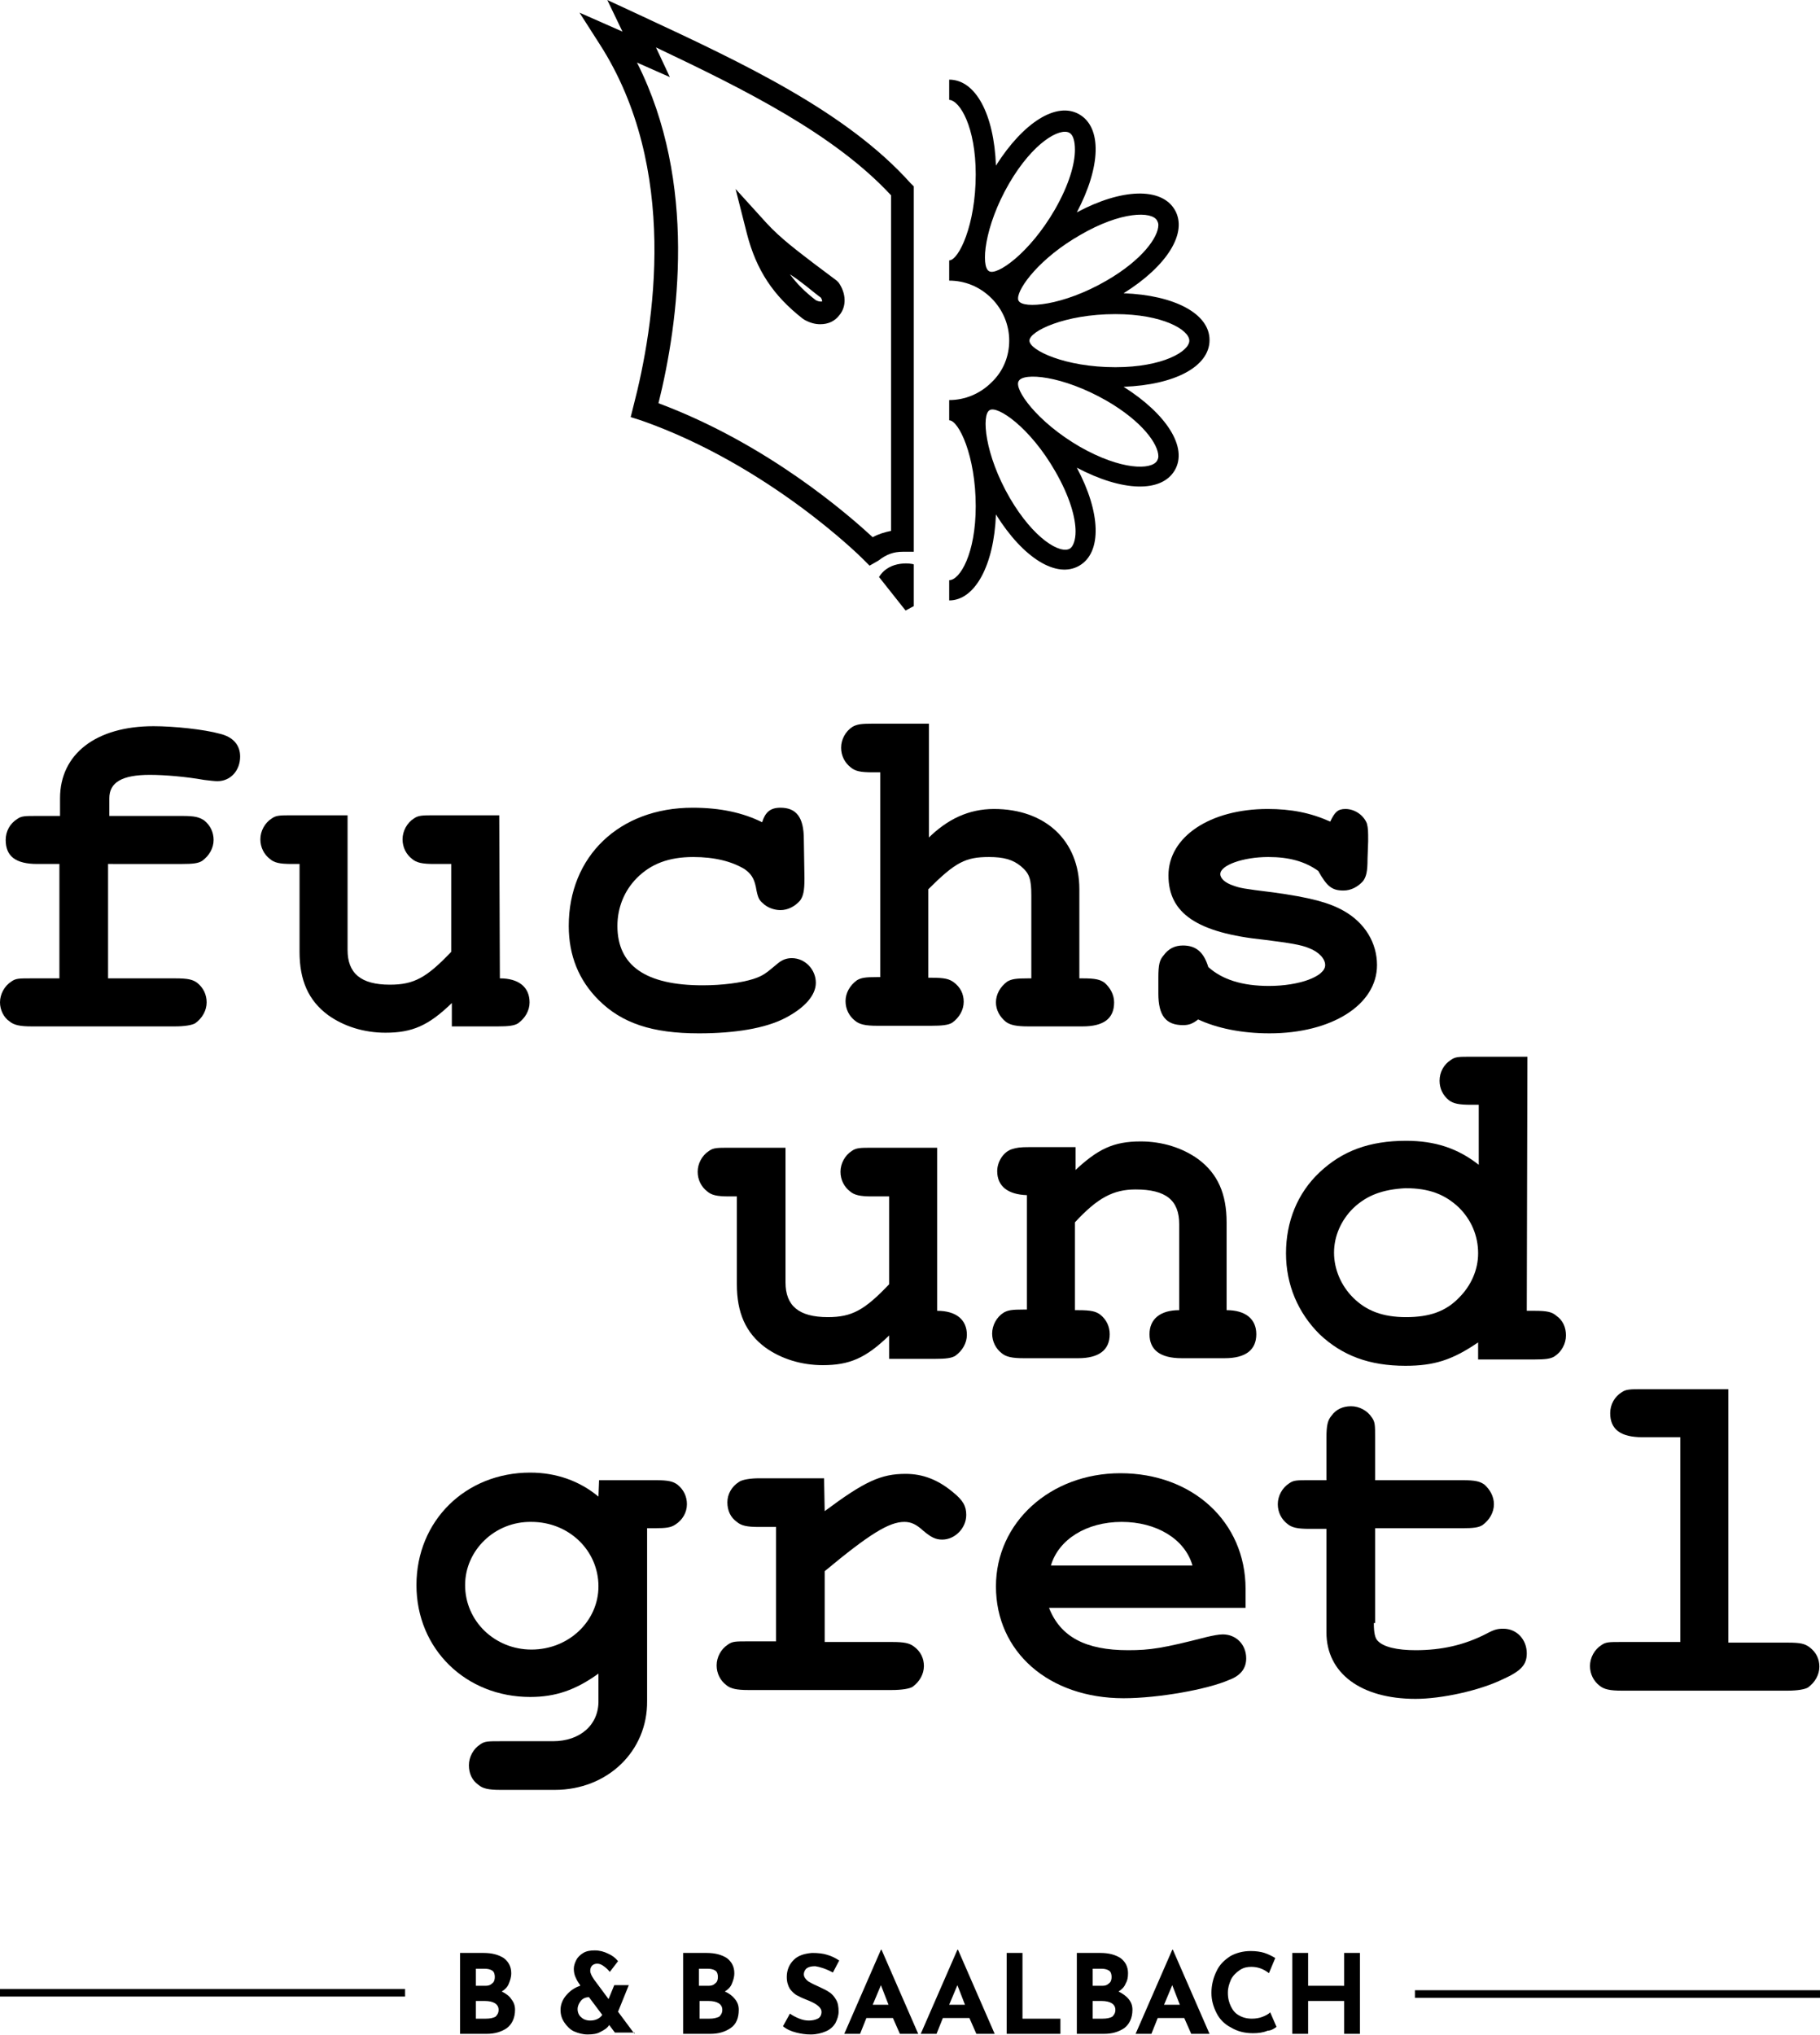 <?xml version="1.0" encoding="UTF-8"?>
<!-- Generator: Adobe Illustrator 27.2.0, SVG Export Plug-In . SVG Version: 6.00 Build 0)  -->
<svg xmlns="http://www.w3.org/2000/svg" xmlns:xlink="http://www.w3.org/1999/xlink" version="1.1" id="Ebene_1" x="0px" y="0px" viewBox="0 0 288 322" style="enable-background:new 0 0 288 322;" xml:space="preserve">
<style type="text/css">
	.st0{clip-path:url(#SVGID_00000113313360126811199910000016402171620110028160_);}
	.st1{clip-path:url(#SVGID_00000049195590162420813390000001515464434052796816_);}
	.st2{clip-path:url(#SVGID_00000165930893129615623860000013417763907840743303_);}
	.st3{clip-path:url(#SVGID_00000172409313905139284140000002766999213309051021_);}
	.st4{clip-path:url(#SVGID_00000181057776296309760370000012788350674333898389_);}
	.st5{clip-path:url(#SVGID_00000064323245564288560820000009968933314088184448_);}
	.st6{clip-path:url(#SVGID_00000002364669979082309940000001894564323568254594_);}
	.st7{clip-path:url(#SVGID_00000057141066743058420800000004006321450873035172_);}
	.st8{clip-path:url(#SVGID_00000008123369849077630440000007150965288513852319_);}
	.st9{clip-path:url(#SVGID_00000081645858290291364510000013364251658933819308_);}
	.st10{clip-path:url(#SVGID_00000178894312352477807700000007111837608857357706_);}
	.st11{clip-path:url(#SVGID_00000013893495745007591480000013598929877690497195_);}
	.st12{clip-path:url(#SVGID_00000088814376268098693420000016650906898365578394_);}
	.st13{clip-path:url(#SVGID_00000101815062651911766610000017191674946028173223_);}
	.st14{clip-path:url(#SVGID_00000125596161196359239540000011442483963567325361_);}
	.st15{clip-path:url(#SVGID_00000125579279770671327080000005327726883895802532_);}
	.st16{clip-path:url(#SVGID_00000127030747638462597000000003332438320401751941_);}
	.st17{clip-path:url(#SVGID_00000005239251180678807910000013096187716609366691_);}
	.st18{clip-path:url(#SVGID_00000139253892191637793820000002531851761888534155_);}
</style>
<g>
	<g>
		<defs>
			<rect id="SVGID_1_" y="0" width="288" height="322"></rect>
		</defs>
		<clipPath id="SVGID_00000113352906654362908440000003286496513225314444_">
			<use xlink:href="#SVGID_1_" style="overflow:visible;"></use>
		</clipPath>
		<path style="clip-path:url(#SVGID_00000113352906654362908440000003286496513225314444_);" d="M169.2,21c0.6,0.3,0.9,1.3,0.9,2.7    c0,2.2-0.9,5.5-3.2,9.5c-4,6.9-9.2,10.5-10.4,9.7c-1.3-0.7-0.8-7,3.2-13.9C163.5,22.5,167.7,20.2,169.2,21 M183.1,34.9    c0.1,0.2,0.2,0.4,0.2,0.7c0,1.9-2.5,5.5-8.2,8.8c-6.9,4-13.2,4.5-13.9,3.2c-0.1-0.1-0.1-0.3-0.1-0.4c0-1.7,3.5-6.4,9.8-10    C177.4,33.4,182.3,33.4,183.1,34.9 M188.2,53.9c0,1.7-4.2,4.2-11.7,4.2c-8,0-13.6-2.7-13.6-4.2s5.6-4.2,13.6-4.2    C184,49.7,188.2,52.2,188.2,53.9 M175.1,63.4c5.7,3.3,8.2,6.9,8.2,8.8c0,0.3-0.1,0.5-0.2,0.7c-0.9,1.5-5.7,1.5-12.2-2.2    c-6.9-4-10.5-9.2-9.7-10.4C161.9,58.9,168.1,59.4,175.1,63.4 M167,74.6c2.3,4,3.2,7.3,3.2,9.5c0,1.4-0.4,2.4-0.9,2.7    c-1.5,0.9-5.7-1.5-9.5-8c-4-6.9-4.5-13.2-3.2-13.9C157.8,64.1,163,67.6,167,74.6 M154.4,27.6c0,8-2.7,13.6-4.2,13.6v3.2    c2.4,0,4.8,0.9,6.7,2.8c1.8,1.8,2.8,4.2,2.8,6.7c0,2.4-0.9,4.8-2.8,6.6c-1.8,1.8-4.2,2.8-6.7,2.8v3.2c1.5,0,4.2,5.6,4.2,13.6    c0,7.5-2.5,11.7-4.2,11.7V95c4.1,0,7.1-5.6,7.4-13.6c4.3,6.9,9.6,10.2,13.2,8.1c3.6-2.1,3.4-8.4-0.4-15.5c7.2,3.8,13.4,4,15.5,0.4    s-1.3-8.9-8.1-13.2c8.1-0.3,13.6-3.2,13.6-7.4s-5.6-7.1-13.6-7.4c6.9-4.3,10.2-9.6,8.1-13.2c-2.1-3.6-8.4-3.4-15.5,0.4    c3.8-7.2,4-13.4,0.4-15.5s-8.9,1.3-13.2,8.1c-0.3-8.1-3.2-13.6-7.4-13.6v3.2C151.9,15.9,154.4,20.1,154.4,27.6"></path>
	</g>
	<g>
		<defs>
			<rect id="SVGID_00000138565138960566247800000013980274114335914643_" y="0" width="288" height="322"></rect>
		</defs>
		<clipPath id="SVGID_00000150074460407313372610000012945954572447162261_">
			<use xlink:href="#SVGID_00000138565138960566247800000013980274114335914643_" style="overflow:visible;"></use>
		</clipPath>
		<path style="clip-path:url(#SVGID_00000150074460407313372610000012945954572447162261_);" d="M129.1,47.5c0.6,0.3,0.9,0.2,1,0.2    c0,0,0-0.3-0.2-0.6c-1.1-0.8-2.1-1.7-3.2-2.5c-0.5-0.4-1.1-0.8-1.7-1.2C126.1,44.9,127.4,46.2,129.1,47.5 M129.8,51.3    c-0.8,0-1.6-0.2-2.5-0.7l-0.3-0.2c-4.6-3.6-7.3-7.6-8.8-13.4l-1.8-7.1l4.9,5.4c2.2,2.4,4.9,4.4,7.5,6.4c1.2,0.9,2.4,1.8,3.6,2.7    l0.3,0.3c1.2,1.7,1.3,3.8,0.1,5.2C132.1,50.8,131.1,51.3,129.8,51.3 M104.2,63.8c17.4,6.5,30.2,17.8,33.9,21.2    c0.9-0.5,1.9-0.8,2.9-1V30.9c-9-9.7-23.1-16.7-37.2-23.4l2.2,4.7l-5.2-2.3C110.4,28.9,107.4,50.9,104.2,63.8 M137.6,89.5l-1.1-1.1    c-0.1-0.1-14.8-14.8-35.1-21.9L99.8,66l0.4-1.6c3.4-13,7.3-37.8-5.3-57.4l-3.2-5l6.8,3l-2.4-5l5.6,2.6C117.6,10,134,17.7,144.1,29    l0.5,0.5v57.8h-1.7c-1.5,0-2.6,0.4-3.9,1.4L137.6,89.5z"></path>
	</g>
	<g>
		<defs>
			<rect id="SVGID_00000029763934744625291030000011362639236131744190_" y="0" width="288" height="322"></rect>
		</defs>
		<clipPath id="SVGID_00000108289985866576477880000010660657111413337268_">
			<use xlink:href="#SVGID_00000029763934744625291030000011362639236131744190_" style="overflow:visible;"></use>
		</clipPath>
		<path style="clip-path:url(#SVGID_00000108289985866576477880000010660657111413337268_);" d="M17.1,154.8h10.6    c2.1,0,2.8,0.2,3.5,0.7c1,0.8,1.5,1.9,1.5,3.1c0,1.3-0.7,2.5-1.8,3.3c-0.5,0.3-1.7,0.5-3.2,0.5H5c-1.8,0-2.8-0.2-3.5-0.8    c-0.9-0.6-1.5-1.8-1.5-3c0-1.3,0.7-2.6,1.8-3.3c0.7-0.5,1.2-0.5,3.2-0.5h4.4v-18.1H5.9c-3.4,0-5-1.2-5-3.8c0-1.4,0.7-2.6,1.8-3.3    c0.7-0.5,1.2-0.5,3.3-0.5h3.5v-2.8c0-7,5.7-11.4,14.8-11.4c3.2,0,8,0.5,10.5,1.2c2.1,0.5,3.2,1.8,3.2,3.6c0,2.2-1.5,3.9-3.6,3.9    c-0.5,0-1.2-0.1-2.1-0.2c-2.8-0.5-6.2-0.8-8.6-0.8c-4.4,0-6.4,1.2-6.4,3.7v2.8h11.5c2.1,0,2.7,0.2,3.5,0.7c1,0.8,1.5,1.9,1.5,3.1    c0,1.3-0.7,2.5-1.8,3.3c-0.6,0.4-1.5,0.5-3.2,0.5H17.1V154.8z"></path>
	</g>
	<g>
		<defs>
			<rect id="SVGID_00000176739399887489054120000011345127130410434743_" y="0" width="288" height="322"></rect>
		</defs>
		<clipPath id="SVGID_00000154402752586825492830000008102427092521433270_">
			<use xlink:href="#SVGID_00000176739399887489054120000011345127130410434743_" style="overflow:visible;"></use>
		</clipPath>
		<path style="clip-path:url(#SVGID_00000154402752586825492830000008102427092521433270_);" d="M79.1,154.8c3,0,4.7,1.4,4.7,3.8    c0,1.3-0.7,2.5-1.8,3.3c-0.6,0.4-1.6,0.5-3.2,0.5h-7.3v-3.7c-3.7,3.6-6.3,4.7-10.5,4.7c-3.4,0-6.6-1-9.1-2.8    c-3.1-2.3-4.5-5.5-4.5-10v-13.9h-1.2c-2,0-2.8-0.2-3.5-0.8c-0.9-0.7-1.5-1.8-1.5-3.1s0.7-2.6,1.8-3.3c0.7-0.5,1.3-0.5,3.2-0.5H55    v21.3c0,3.7,2.1,5.5,6.7,5.5c3.8,0,5.8-1.1,9.7-5.2v-13.9h-2.7c-1.9,0-2.8-0.2-3.5-0.8c-0.9-0.7-1.5-1.8-1.5-3.1s0.7-2.6,1.8-3.3    c0.7-0.5,1.4-0.5,3.2-0.5H79L79.1,154.8L79.1,154.8z"></path>
	</g>
	<g>
		<defs>
			<rect id="SVGID_00000057125548109959942850000004309549666069099395_" y="0" width="288" height="322"></rect>
		</defs>
		<clipPath id="SVGID_00000134955432325688562680000003354326713969648529_">
			<use xlink:href="#SVGID_00000057125548109959942850000004309549666069099395_" style="overflow:visible;"></use>
		</clipPath>
		<path style="clip-path:url(#SVGID_00000134955432325688562680000003354326713969648529_);" d="M127.3,139c0,2-0.2,2.8-0.7,3.5    c-0.8,0.9-1.9,1.5-3.1,1.5c-1,0-2.1-0.4-2.8-1.1c-0.6-0.5-0.8-0.9-1.1-2.6c-0.3-1.4-0.8-2.1-1.8-2.8c-2-1.2-4.7-1.9-8.1-1.9    c-3.9,0-6.7,1.1-8.9,3.3c-2,2-3.1,4.7-3.1,7.6c0,6.3,4.5,9.4,13.5,9.4c3.1,0,6.1-0.4,8-1c1.5-0.5,1.9-0.8,3.8-2.4    c0.7-0.6,1.4-0.9,2.3-0.9c2.1,0,3.8,1.8,3.8,3.9c0,2-1.8,4-4.9,5.6s-7.9,2.4-13.6,2.4c-7.4,0-12.2-1.6-15.9-5.3    c-3.1-3.1-4.7-7-4.7-11.7c0-11,8-18.7,19.6-18.7c4.4,0,8,0.8,11,2.3c0.5-1.6,1.3-2.3,2.9-2.3c2.5,0,3.7,1.5,3.7,5L127.3,139    L127.3,139z"></path>
	</g>
	<g>
		<defs>
			<rect id="SVGID_00000096777082268395735540000006198697105697721016_" y="0" width="288" height="322"></rect>
		</defs>
		<clipPath id="SVGID_00000114047334334071255740000013163121182883139203_">
			<use xlink:href="#SVGID_00000096777082268395735540000006198697105697721016_" style="overflow:visible;"></use>
		</clipPath>
		<path style="clip-path:url(#SVGID_00000114047334334071255740000013163121182883139203_);" d="M146.8,132.7    c3.1-3.1,6.5-4.7,10.5-4.7c8.1,0,13.5,5,13.5,12.7v14.1h0.5c2.1,0,2.8,0.2,3.5,0.7c0.9,0.8,1.5,1.9,1.5,3.1c0,2.6-1.7,3.8-5,3.8    h-8.6c-1.8,0-2.8-0.2-3.5-0.7c-1-0.8-1.6-1.9-1.6-3.1c0-1.3,0.7-2.5,1.8-3.3c0.7-0.4,1.4-0.5,3.3-0.5h0.5v-13.1    c0-2.6-0.3-3.5-1.6-4.6s-2.8-1.5-5.1-1.5c-3.7,0-5.3,0.8-9.6,5.1v14h0.5c2.1,0,2.8,0.2,3.5,0.7c1.1,0.8,1.6,1.9,1.6,3.1    c0,1.3-0.7,2.5-1.8,3.3c-0.6,0.4-1.7,0.5-3.3,0.5h-8.6c-1.8,0-2.8-0.2-3.5-0.8c-0.9-0.7-1.5-1.8-1.5-3.1s0.7-2.5,1.8-3.3    c0.7-0.4,1.3-0.5,3.2-0.5h0.5v-32.4h-1.2c-2,0-2.8-0.2-3.5-0.8c-0.9-0.7-1.5-1.8-1.5-3.1c0-1.3,0.7-2.6,1.8-3.3    c0.7-0.4,1.4-0.5,3.2-0.5h8.9v18.2H146.8z"></path>
	</g>
	<g>
		<defs>
			<rect id="SVGID_00000034056891377479647520000014753060952180994692_" y="0" width="288" height="322"></rect>
		</defs>
		<clipPath id="SVGID_00000125590719178251963870000011895138877957486219_">
			<use xlink:href="#SVGID_00000034056891377479647520000014753060952180994692_" style="overflow:visible;"></use>
		</clipPath>
		<path style="clip-path:url(#SVGID_00000125590719178251963870000011895138877957486219_);" d="M216.4,135.9c0,2-0.2,2.8-0.7,3.5    c-0.8,0.9-1.9,1.5-3.1,1.5c-1.8,0-2.6-0.6-4-3.1c-2.1-1.5-4.6-2.2-7.9-2.2c-4,0-7.6,1.3-7.6,2.7c0,0.7,0.8,1.4,2,1.8    c1.1,0.4,1.5,0.5,6.4,1.1c5.8,0.8,8.8,1.6,11.1,2.9c3.4,1.9,5.3,5.1,5.3,8.6c0,6.3-7.2,10.8-17,10.8c-4.4,0-8.3-0.8-11.3-2.2    c-0.9,0.7-1.5,0.9-2.4,0.9c-2.7,0-3.9-1.5-3.9-5v-2.5c0-2.1,0.2-2.8,0.8-3.5c0.8-1.1,1.8-1.6,3.1-1.6c2.1,0,3.3,1.1,4,3.4    c2.2,2,5.4,3,9.6,3c4.8,0,8.9-1.5,8.9-3.3c0-1-1-2.1-2.6-2.7c-1.2-0.5-3-0.8-7-1.3c-10.7-1.1-15.2-4.2-15.2-10.2    c0-6.1,6.6-10.5,15.7-10.5c3.7,0,6.8,0.6,9.9,2c0.7-1.5,1.2-2,2.4-2c1.5,0,2.9,1,3.4,2.3c0.2,0.8,0.2,1.2,0.2,2.8L216.4,135.9    L216.4,135.9z"></path>
	</g>
	<g>
		<defs>
			<rect id="SVGID_00000124130604255613394340000000946772905661244840_" y="0" width="288" height="322"></rect>
		</defs>
		<clipPath id="SVGID_00000140700502859693039360000005396848573671885451_">
			<use xlink:href="#SVGID_00000124130604255613394340000000946772905661244840_" style="overflow:visible;"></use>
		</clipPath>
		<path style="clip-path:url(#SVGID_00000140700502859693039360000005396848573671885451_);" d="M148.3,207.4c3,0,4.7,1.4,4.7,3.8    c0,1.3-0.7,2.5-1.8,3.3c-0.6,0.4-1.6,0.5-3.2,0.5h-7.3v-3.7c-3.7,3.6-6.3,4.7-10.5,4.7c-3.4,0-6.6-1-9.1-2.8    c-3.1-2.3-4.5-5.5-4.5-10v-13.9h-1.2c-2,0-2.8-0.2-3.5-0.8c-0.9-0.7-1.5-1.8-1.5-3.1s0.7-2.6,1.8-3.3c0.7-0.5,1.3-0.5,3.2-0.5h8.9    v21.3c0,3.7,2.1,5.5,6.7,5.5c3.8,0,5.8-1.1,9.7-5.2v-13.9H138c-1.9,0-2.8-0.2-3.5-0.8c-0.9-0.7-1.5-1.8-1.5-3.1s0.7-2.6,1.8-3.3    c0.7-0.5,1.4-0.5,3.2-0.5h10.3V207.4z"></path>
	</g>
	<g>
		<defs>
			<rect id="SVGID_00000017487999111595532000000001557538753528429212_" y="0" width="288" height="322"></rect>
		</defs>
		<clipPath id="SVGID_00000036958466318638586880000015319189774437802885_">
			<use xlink:href="#SVGID_00000017487999111595532000000001557538753528429212_" style="overflow:visible;"></use>
		</clipPath>
		<path style="clip-path:url(#SVGID_00000036958466318638586880000015319189774437802885_);" d="M170,185.3    c3.7-3.5,6.2-4.7,10.5-4.7c3.4,0,6.6,1,9.1,2.8c3.1,2.3,4.5,5.5,4.5,10v13.9c3,0,4.7,1.4,4.7,3.8c0,2.5-1.7,3.8-5,3.8H187    c-3.4,0-5.1-1.3-5.1-3.8c0-2.4,1.7-3.8,4.7-3.8v-13.6c0-3.8-2.1-5.5-6.9-5.5c-3.5,0-6,1.3-9.6,5.2v13.9h0.5c2.1,0,2.8,0.2,3.5,0.7    c1,0.8,1.5,1.9,1.5,3.1c0,2.5-1.7,3.8-5,3.8H162c-1.8,0-2.8-0.2-3.5-0.8c-0.9-0.7-1.5-1.8-1.5-3.1s0.7-2.6,1.8-3.3    c0.7-0.4,1.3-0.5,3.2-0.5h0.5v-18.1c-3-0.1-4.7-1.4-4.7-3.8c0-1.5,1-3.1,2.4-3.5c0.7-0.2,1.1-0.3,2.8-0.3h7.2v3.8H170z"></path>
	</g>
	<g>
		<defs>
			<rect id="SVGID_00000082364851296159200820000009855524073778901419_" y="0" width="288" height="322"></rect>
		</defs>
		<clipPath id="SVGID_00000025430900725717255600000002182062398900055461_">
			<use xlink:href="#SVGID_00000082364851296159200820000009855524073778901419_" style="overflow:visible;"></use>
		</clipPath>
		<path style="clip-path:url(#SVGID_00000025430900725717255600000002182062398900055461_);" d="M214.1,191.2c-1.9,1.9-3,4.4-3,7    s1.1,5.2,3,7.1c2.1,2.1,4.7,3.1,8.4,3.1s6.3-0.9,8.4-3.1c1.9-1.9,3-4.4,3-7c0-2.8-1.1-5.3-3-7.2c-2.2-2.1-4.7-3.1-8.5-3.1    C218.8,188.2,216.3,189.1,214.1,191.2 M241.6,207.4h1.2c2.1,0,2.8,0.2,3.5,0.8c1,0.7,1.5,1.8,1.5,3.1s-0.7,2.6-1.8,3.3    c-0.6,0.4-1.5,0.5-3.2,0.5h-8.9v-2.7c-4.1,2.8-7,3.7-11.5,3.7c-5.7,0-10-1.6-13.6-5c-3.4-3.4-5.3-7.8-5.3-12.8s1.8-9.5,5.3-12.8    c3.6-3.4,7.9-5,13.7-5c4.6,0,8.2,1.2,11.5,3.8v-9.5h-1.2c-2,0-2.8-0.2-3.5-0.7c-1-0.8-1.5-1.9-1.5-3.1c0-1.4,0.7-2.6,1.8-3.3    c0.7-0.5,1.2-0.5,3.2-0.5h8.9L241.6,207.4L241.6,207.4z"></path>
	</g>
	<g>
		<defs>
			<rect id="SVGID_00000178164645232426761770000017582901589156719000_" y="0" width="288" height="322"></rect>
		</defs>
		<clipPath id="SVGID_00000012462924767167359240000008678078937187951529_">
			<use xlink:href="#SVGID_00000178164645232426761770000017582901589156719000_" style="overflow:visible;"></use>
		</clipPath>
		<path style="clip-path:url(#SVGID_00000012462924767167359240000008678078937187951529_);" d="M73.6,250.8    c0,5.7,4.7,10.2,10.5,10.2c5.9,0,10.6-4.5,10.6-10c0-5.7-4.7-10.2-10.6-10.2C78.3,240.7,73.6,245.3,73.6,250.8 M94.8,234.2h8.9    c2.1,0,2.8,0.2,3.5,0.7c1,0.8,1.5,1.9,1.5,3.1c0,1.3-0.7,2.5-1.8,3.2c-0.7,0.5-1.5,0.6-3.3,0.6h-1.2v27.3    c0.1,8-6.3,14.1-14.6,14.1h-8.6c-1.9,0-2.8-0.2-3.5-0.8c-1-0.7-1.5-1.8-1.5-3.1c0-1.3,0.7-2.6,1.8-3.3c0.7-0.5,1.2-0.5,3.2-0.5    h8.3c4.3,0,7.3-2.6,7.2-6.5v-4.2c-3.6,2.6-6.8,3.7-10.8,3.7c-10.2,0-18-7.6-18-17.7c0-10.2,7.8-17.8,18-17.8    c4.1,0,7.8,1.3,10.8,3.8L94.8,234.2L94.8,234.2z"></path>
	</g>
	<g>
		<defs>
			<rect id="SVGID_00000114054415619205508550000001621062257189184667_" y="0" width="288" height="322"></rect>
		</defs>
		<clipPath id="SVGID_00000049940007531376389260000002634503750217099923_">
			<use xlink:href="#SVGID_00000114054415619205508550000001621062257189184667_" style="overflow:visible;"></use>
		</clipPath>
		<path style="clip-path:url(#SVGID_00000049940007531376389260000002634503750217099923_);" d="M130.5,239.1    c6.3-4.7,8.9-5.9,12.8-5.9c2.7,0,5.1,0.9,7.5,2.9c1.6,1.3,2.1,2.2,2.1,3.6c0,2.1-1.8,3.9-3.8,3.9c-1.1,0-1.8-0.4-3-1.4    c-1.1-1-1.9-1.4-3-1.4c-2.4,0-5.5,1.9-12.6,7.8v11.2h10.6c2.1,0,2.8,0.2,3.5,0.7c1.1,0.8,1.6,1.9,1.6,3.1c0,1.3-0.7,2.5-1.8,3.3    c-0.5,0.3-1.7,0.5-3.3,0.5h-22.7c-1.8,0-2.8-0.2-3.5-0.8c-0.9-0.7-1.5-1.8-1.5-3.1c0-1.3,0.7-2.6,1.8-3.3c0.7-0.5,1.2-0.5,3.2-0.5    h4.4v-18.1h-2.7c-1.9,0-2.8-0.2-3.5-0.8c-1-0.7-1.5-1.8-1.5-3.1s0.7-2.5,1.8-3.2c0.5-0.4,1.9-0.6,3.2-0.6h10.3L130.5,239.1    L130.5,239.1z"></path>
	</g>
	<g>
		<defs>
			<rect id="SVGID_00000136401560527856968780000016197165300427079828_" y="0" width="288" height="322"></rect>
		</defs>
		<clipPath id="SVGID_00000150790139520310440280000007170334631870694292_">
			<use xlink:href="#SVGID_00000136401560527856968780000016197165300427079828_" style="overflow:visible;"></use>
		</clipPath>
		<path style="clip-path:url(#SVGID_00000150790139520310440280000007170334631870694292_);" d="M188.7,247.7    c-1.2-4.2-5.7-6.9-11.2-6.9c-5.6,0-10,2.8-11.2,6.9H188.7z M166,254.4c1.8,4.6,5.8,6.7,12.5,6.7c3.5,0,5.5-0.3,12.5-2.1    c0.9-0.2,1.8-0.4,2.5-0.4c2.1,0,3.7,1.6,3.7,3.8c0,1.5-0.8,2.7-2.7,3.4c-3.4,1.5-11.2,2.9-16.7,2.9c-11.8,0-20.2-7.3-20.2-17.7    c0-10.1,8.6-17.9,19.7-17.9c11.4,0,19.8,7.7,19.8,18.3v3H166z"></path>
	</g>
	<g>
		<defs>
			<rect id="SVGID_00000032631736984908324310000003081472912951197081_" y="0" width="288" height="322"></rect>
		</defs>
		<clipPath id="SVGID_00000074424693999059932070000003528289697182032797_">
			<use xlink:href="#SVGID_00000032631736984908324310000003081472912951197081_" style="overflow:visible;"></use>
		</clipPath>
		<path style="clip-path:url(#SVGID_00000074424693999059932070000003528289697182032797_);" d="M217.4,256.8c0,1.6,0.2,2.4,0.6,2.8    c0.9,1,3.1,1.5,6,1.5c4.1,0,7.7-0.8,11.2-2.6c1.3-0.7,1.8-0.8,2.7-0.8c2.1,0,3.7,1.7,3.7,3.9c0,1.8-0.9,2.8-3.8,4.1    c-3.7,1.8-9.7,3.1-13.8,3.1c-8.7,0-14.1-4.1-14.1-10.5v-16.4h-2.7c-1.9,0-2.8-0.2-3.5-0.8c-0.9-0.7-1.5-1.8-1.5-3.1    s0.7-2.6,1.8-3.3c0.7-0.5,1.2-0.5,3.2-0.5h2.7v-6.7c0-2,0.2-2.8,0.8-3.5c0.7-1,1.8-1.5,3.1-1.5s2.6,0.7,3.3,1.8    c0.5,0.7,0.5,1.2,0.5,3.2v6.7h13.8c2.1,0,2.8,0.2,3.5,0.7c0.9,0.8,1.5,1.9,1.5,3.1c0,1.3-0.7,2.5-1.8,3.3    c-0.6,0.4-1.5,0.5-3.2,0.5h-13.8v15H217.4z"></path>
	</g>
	<g>
		<defs>
			<rect id="SVGID_00000090269567468566051780000006394786620066894765_" y="0" width="288" height="322"></rect>
		</defs>
		<clipPath id="SVGID_00000076594811352914877160000011463795275504157056_">
			<use xlink:href="#SVGID_00000090269567468566051780000006394786620066894765_" style="overflow:visible;"></use>
		</clipPath>
		<path style="clip-path:url(#SVGID_00000076594811352914877160000011463795275504157056_);" d="M273.6,259.9h9.3    c2.1,0,2.7,0.2,3.4,0.7c1.1,0.8,1.6,1.9,1.6,3.1c0,1.3-0.7,2.5-1.8,3.3c-0.5,0.3-1.7,0.5-3.2,0.5h-26.3c-1.8,0-2.8-0.2-3.5-0.8    c-0.9-0.7-1.5-1.8-1.5-3.1c0-1.3,0.7-2.6,1.8-3.3c0.7-0.5,1.2-0.5,3.2-0.5h9.3v-32.4h-6c-3.4,0-5.1-1.2-5.1-3.8    c0-1.4,0.7-2.6,1.8-3.3c0.7-0.5,1.4-0.5,3.3-0.5h13.6v40.1H273.6z"></path>
	</g>
	<g>
		<defs>
			<rect id="SVGID_00000012449254175682731110000003964942288953795473_" y="0" width="288" height="322"></rect>
		</defs>
		<clipPath id="SVGID_00000001631717544161883540000006577648868006389941_">
			<use xlink:href="#SVGID_00000012449254175682731110000003964942288953795473_" style="overflow:visible;"></use>
		</clipPath>
		<path style="clip-path:url(#SVGID_00000001631717544161883540000006577648868006389941_);" d="M139.1,91.3l4.2,5.3l1.3-0.7v-6.6    C144.5,89.2,140.8,88.5,139.1,91.3"></path>
	</g>
	<g>
		<defs>
			<rect id="SVGID_00000111893227255901733170000015153388012824896656_" y="0" width="288" height="322"></rect>
		</defs>
		<clipPath id="SVGID_00000099637381664057075540000005009527642648448387_">
			<use xlink:href="#SVGID_00000111893227255901733170000015153388012824896656_" style="overflow:visible;"></use>
		</clipPath>
		<path style="clip-path:url(#SVGID_00000099637381664057075540000005009527642648448387_);" d="M215.2,309h-2.5v5.2H207V309h-2.5    v12.8h2.5v-5.2h5.7v5.2h2.5V309z M202,320.7l-1-2.3c-0.3,0.3-0.7,0.5-1.2,0.7s-1.1,0.3-1.7,0.3c-0.8,0-1.5-0.2-2-0.5    c-0.6-0.3-1-0.8-1.3-1.4s-0.5-1.3-0.5-2.2c0-0.8,0.2-1.4,0.5-2.1c0.3-0.6,0.8-1.1,1.4-1.5c0.6-0.4,1.2-0.5,1.8-0.5    c1,0,1.9,0.3,2.8,1l1-2.4c-0.5-0.3-1.1-0.6-1.7-0.8s-1.4-0.3-2.2-0.3c-1.2,0-2.3,0.3-3.2,0.8c-0.9,0.6-1.7,1.3-2.2,2.4    c-0.5,1-0.8,2.2-0.8,3.4c0,1.2,0.3,2.2,0.8,3.2s1.3,1.8,2.3,2.3c1,0.6,2.1,0.9,3.5,0.9c0.8,0,1.6-0.1,2.3-0.4    C201.1,321.3,201.6,321,202,320.7 M184.2,317.2l1.3-3.1l1.2,3.1H184.2z M188.5,321.8h2.9l-5.8-13.3h-0.1l-5.8,13.3h2.5l1-2.5h4.2    L188.5,321.8z M174.5,319.4h-1.6v-2.8h1.4c1.4,0,2.2,0.5,2.2,1.4c0,0.5-0.2,0.8-0.5,1.1C175.6,319.3,175.1,319.4,174.5,319.4     M172.9,311.5h1.4c0.5,0,0.9,0.1,1.2,0.3c0.3,0.2,0.4,0.6,0.4,1s-0.1,0.8-0.4,1c-0.3,0.3-0.6,0.4-1.1,0.4h-1.5L172.9,311.5    L172.9,311.5z M177,315.1c0.5-0.3,0.9-0.7,1.1-1.2c0.3-0.5,0.4-1,0.4-1.7c0-1-0.4-1.8-1.2-2.4c-0.8-0.5-1.8-0.8-3.2-0.8h-3.7v12.8    h4.3c1.3,0,2.3-0.3,3.2-0.9c0.8-0.6,1.3-1.6,1.3-2.9c0-0.7-0.2-1.2-0.6-1.7S177.6,315.4,177,315.1 M159.3,309v12.8h8.5v-2.4h-6    V309H159.3z M150.2,317.2l1.3-3.1l1.2,3.1H150.2z M154.5,321.8h2.9l-5.8-13.3h-0.1l-5.8,13.3h2.5l1-2.5h4.2L154.5,321.8z     M138.1,317.2l1.3-3.1l1.2,3.1H138.1z M142.4,321.8h2.9l-5.8-13.3h-0.1l-5.8,13.3h2.5l1-2.5h4.2L142.4,321.8z M131.8,312.1l1-1.9    c-0.6-0.4-1.2-0.7-1.9-0.9c-0.6-0.2-1.4-0.3-2.4-0.3c-1.2,0.1-2.2,0.4-2.9,1.1c-0.7,0.7-1.1,1.6-1.1,2.7c0,0.8,0.2,1.4,0.5,1.9    c0.4,0.5,0.8,0.9,1.3,1.1c0.5,0.3,1.1,0.5,1.8,0.8c1.2,0.5,1.9,1.1,1.9,1.7c0,0.5-0.2,0.9-0.6,1.1c-0.4,0.2-0.9,0.3-1.4,0.3    s-1-0.1-1.5-0.3s-1.1-0.5-1.5-0.8l-1.1,2c0.6,0.5,1.3,0.8,2.1,1c0.8,0.2,1.5,0.3,2.3,0.3c0.9,0,1.7-0.2,2.4-0.5s1.2-0.8,1.5-1.3    c0.3-0.6,0.5-1.2,0.5-1.8c0-0.8-0.1-1.4-0.4-1.9c-0.3-0.5-0.6-0.9-1.1-1.2c-0.4-0.3-0.9-0.5-1.5-0.8c-0.7-0.3-1.3-0.6-1.8-0.9    c-0.4-0.3-0.7-0.7-0.7-1.1s0.2-0.8,0.5-1s0.7-0.3,1.3-0.3C129.7,311.2,130.7,311.5,131.8,312.1 M112.3,319.4h-1.6v-2.8h1.4    c1.4,0,2.2,0.5,2.2,1.4c0,0.5-0.2,0.8-0.5,1.1C113.3,319.3,112.9,319.4,112.3,319.4 M110.6,311.5h1.4c0.5,0,0.9,0.1,1.2,0.3    c0.3,0.2,0.4,0.6,0.4,1s-0.1,0.8-0.4,1c-0.3,0.3-0.6,0.4-1.1,0.4h-1.5V311.5z M114.7,315.1c0.5-0.3,0.9-0.7,1.1-1.2s0.4-1,0.4-1.7    c0-1-0.4-1.8-1.2-2.4c-0.8-0.5-1.8-0.8-3.2-0.8h-3.7v12.8h4.3c1.3,0,2.3-0.3,3.2-0.9c0.9-0.6,1.3-1.6,1.3-2.9    c0-0.7-0.2-1.2-0.6-1.7C115.9,315.8,115.4,315.4,114.7,315.1 M93.4,319.7c-0.6,0-1.1-0.2-1.4-0.5c-0.4-0.3-0.6-0.8-0.6-1.3    s0.2-0.9,0.5-1.3s0.8-0.6,1.3-0.6l2.1,2.8C94.9,319.4,94.2,319.7,93.4,319.7 M100.4,321.8l-2.6-3.5l1.7-4.2h-2.3l-0.9,2.2    l-2.3-3.1c-0.4-0.6-0.6-1-0.6-1.4c0-0.3,0.1-0.6,0.3-0.8c0.2-0.2,0.5-0.3,0.8-0.3s0.6,0.1,0.9,0.3c0.3,0.2,0.7,0.5,1.1,1l1.3-1.7    c-0.4-0.5-0.9-0.9-1.6-1.2c-0.6-0.3-1.3-0.5-2.1-0.5c-0.7,0-1.3,0.1-1.8,0.4s-0.9,0.7-1.1,1.1s-0.4,0.9-0.4,1.4s0.1,1,0.3,1.4    c0.2,0.5,0.5,0.9,0.7,1.2v0.1c-0.9,0.3-1.6,0.8-2.2,1.5s-0.9,1.5-0.9,2.3s0.2,1.4,0.6,2s0.9,1.1,1.5,1.4c0.7,0.3,1.4,0.5,2.2,0.5    c0.8,0,1.5-0.1,2-0.4c0.6-0.3,1.1-0.6,1.4-1.1l0.9,1.2h3.1V321.8z M76.9,319.4h-1.6v-2.8h1.4c1.4,0,2.2,0.5,2.2,1.4    c0,0.5-0.2,0.8-0.5,1.1C78,319.3,77.5,319.4,76.9,319.4 M75.3,311.5h1.4c0.5,0,0.9,0.1,1.2,0.3c0.3,0.2,0.4,0.6,0.4,1    s-0.1,0.8-0.4,1c-0.3,0.3-0.6,0.4-1.1,0.4h-1.5V311.5z M79.4,315.1c0.5-0.3,0.9-0.7,1.1-1.2s0.4-1,0.4-1.7c0-1-0.4-1.8-1.2-2.4    c-0.8-0.5-1.8-0.8-3.2-0.8h-3.7v12.8H77c1.3,0,2.3-0.3,3.2-0.9c0.8-0.6,1.3-1.6,1.3-2.9c0-0.7-0.2-1.2-0.6-1.7    C80.6,315.8,80,315.4,79.4,315.1"></path>
	</g>
	<g>
		<defs>
			<rect id="SVGID_00000044176194254254880520000006151347117875153081_" y="0" width="288" height="322"></rect>
		</defs>
		<clipPath id="SVGID_00000175308714078291826940000004314631713842164104_">
			<use xlink:href="#SVGID_00000044176194254254880520000006151347117875153081_" style="overflow:visible;"></use>
		</clipPath>
		
			<rect x="223.9" y="314.9" style="clip-path:url(#SVGID_00000175308714078291826940000004314631713842164104_);" width="64.1" height="1.2"></rect>
	</g>
	<g>
		<defs>
			<rect id="SVGID_00000183953464893214075900000002467964483269889194_" y="0" width="288" height="322"></rect>
		</defs>
		<clipPath id="SVGID_00000142148838764306430790000007969884044097097662_">
			<use xlink:href="#SVGID_00000183953464893214075900000002467964483269889194_" style="overflow:visible;"></use>
		</clipPath>
		<rect y="314.7" style="clip-path:url(#SVGID_00000142148838764306430790000007969884044097097662_);" width="64.1" height="1.2"></rect>
	</g>
</g>
</svg>
